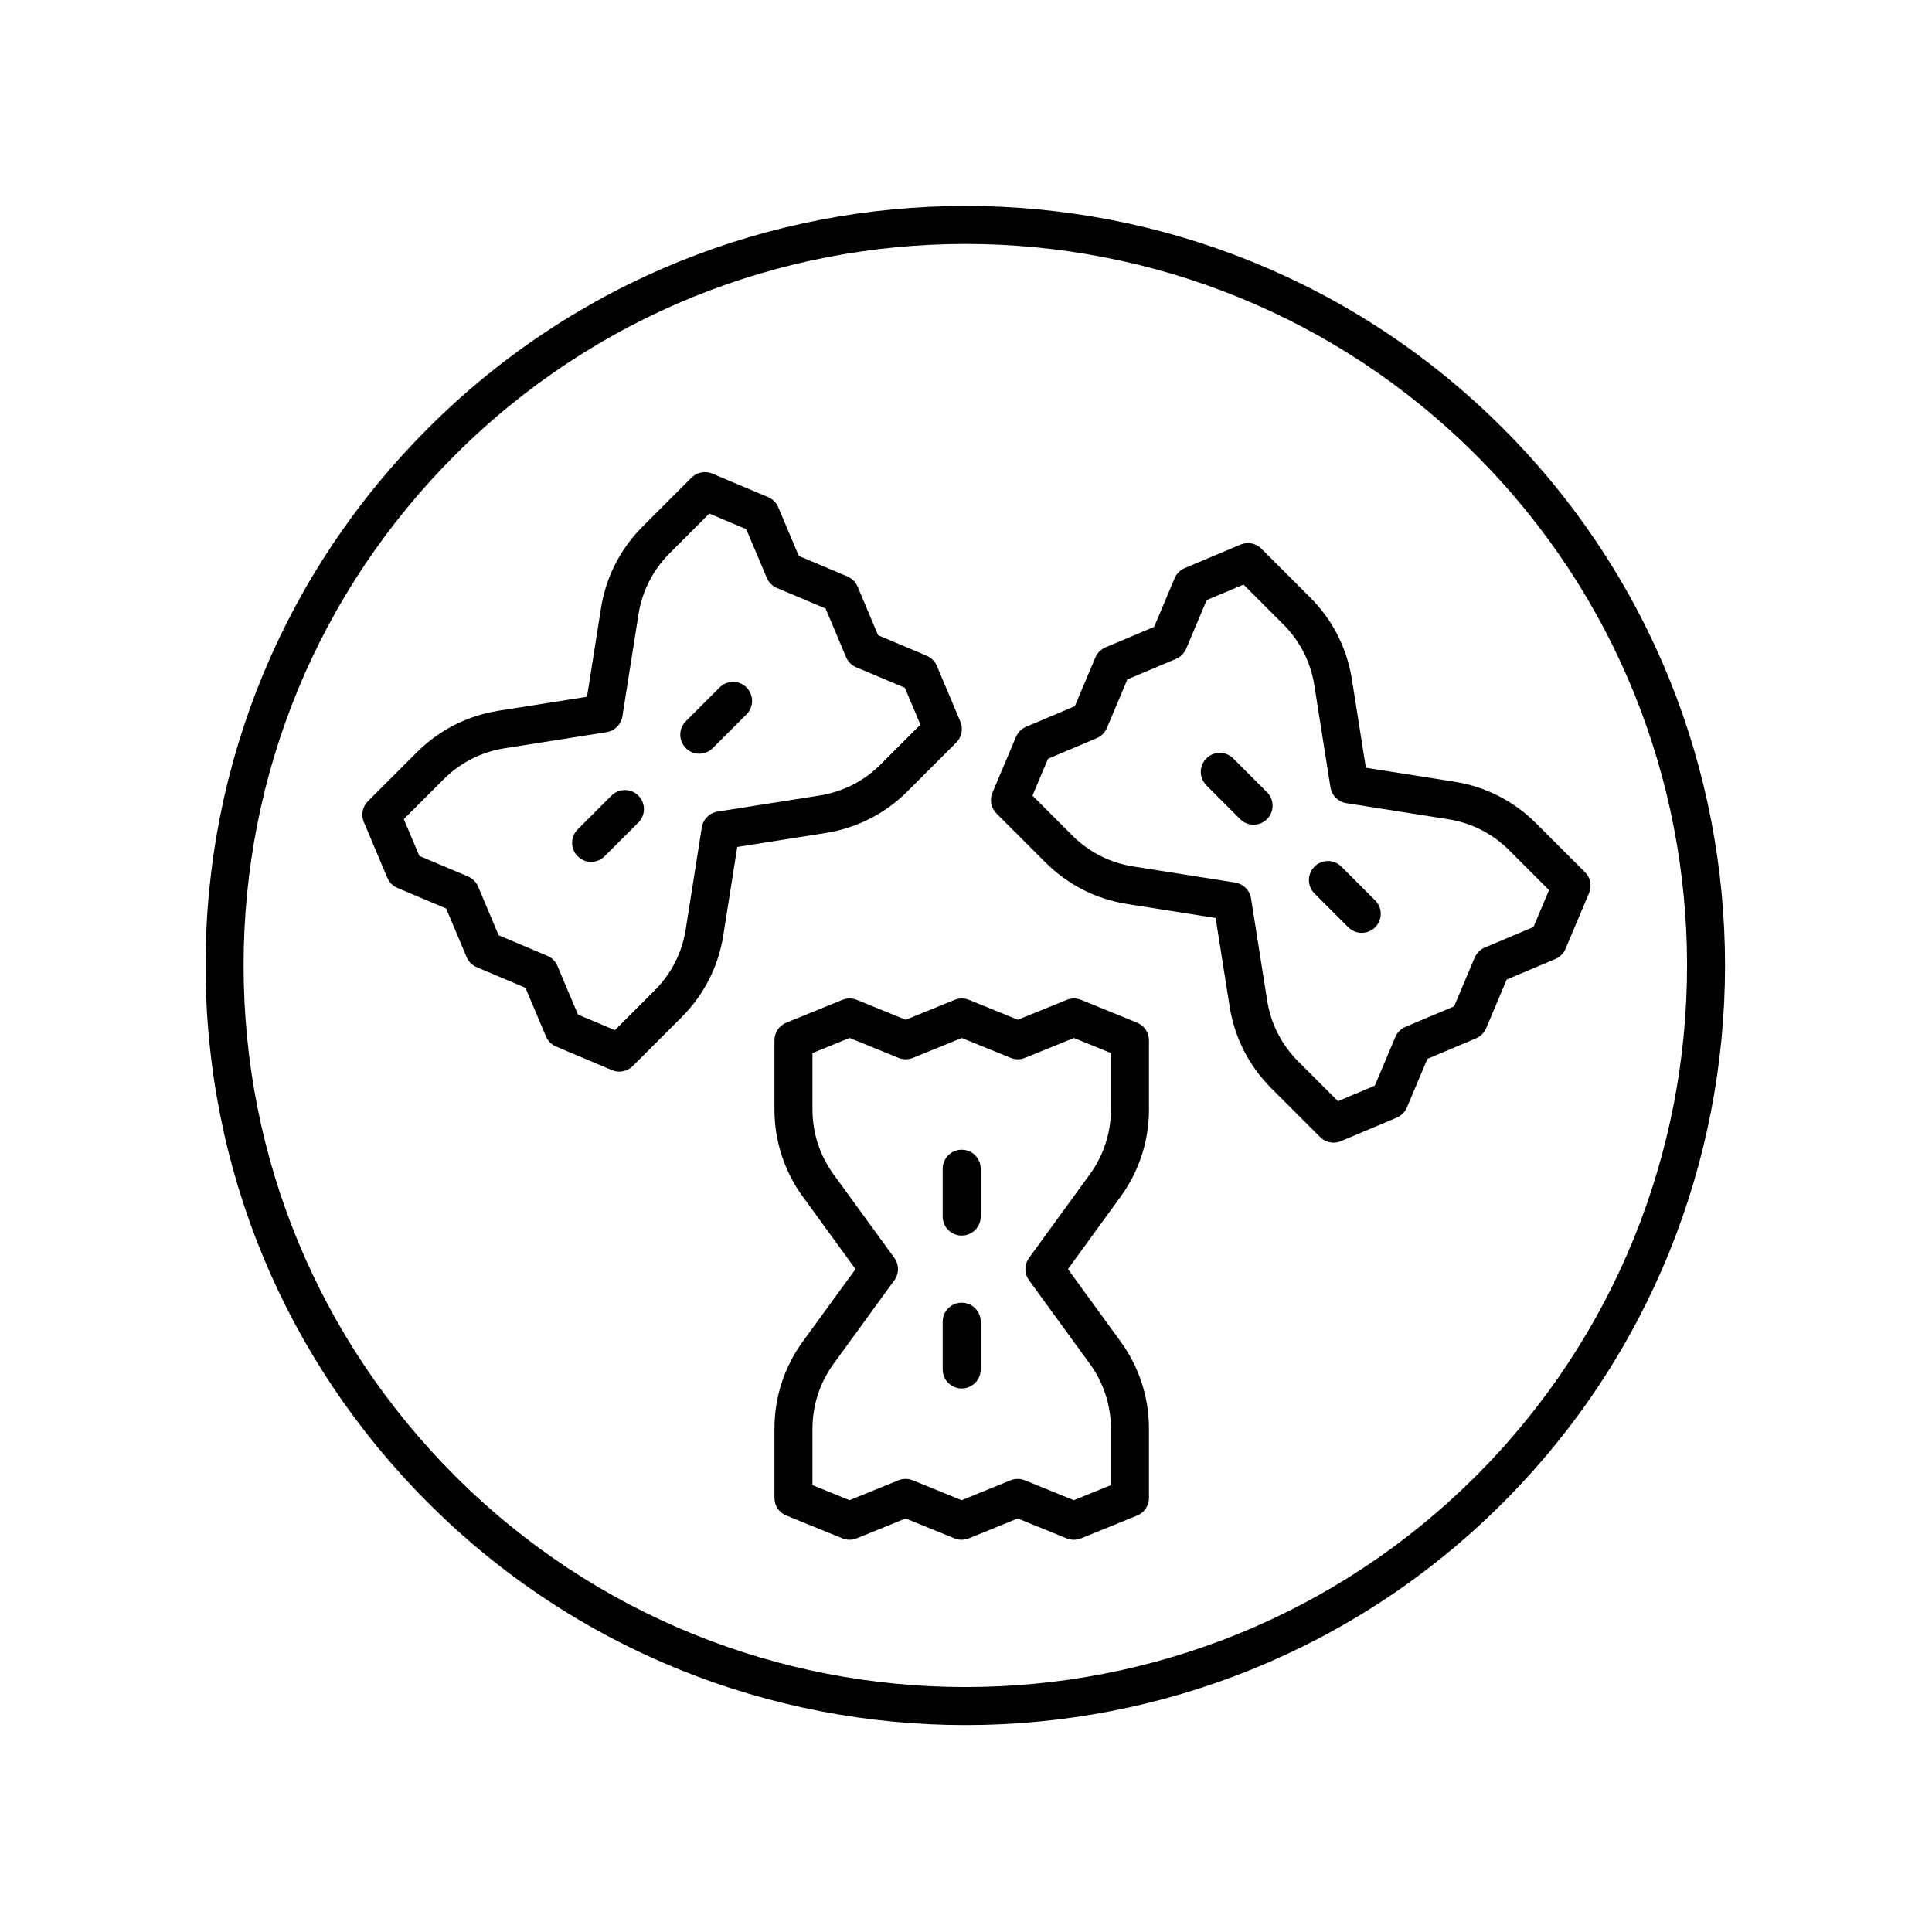 <?xml version="1.0" encoding="UTF-8"?>
<!-- Uploaded to: ICON Repo, www.iconrepo.com, Generator: ICON Repo Mixer Tools -->
<svg fill="#000000" width="800px" height="800px" version="1.1" viewBox="144 144 512 512" xmlns="http://www.w3.org/2000/svg">
 <g>
  <path d="m257.46 257.46c-38.039 38.035-58.984 88.609-58.984 142.41 0 53.789 20.945 104.36 58.984 142.4 39.258 39.262 90.832 58.891 142.4 58.891 51.57 0 103.14-19.633 142.4-58.891 78.52-78.52 78.52-206.29 0-284.8-78.527-78.527-206.29-78.52-284.8 0zm277.68 277.68c-74.594 74.594-195.96 74.594-270.55 0-36.137-36.133-56.035-84.176-56.035-135.27 0-51.105 19.898-99.148 56.035-135.28 37.297-37.293 86.289-55.945 135.28-55.945 48.992 0 97.98 18.652 135.28 55.945 74.578 74.59 74.59 195.97 0 270.55z"/>
  <path d="m505.97 347.46-3.703-23.434c-1.305-8.262-5.121-15.758-11.035-21.676h-0.004l-12.953-12.953c-1.453-1.453-3.641-1.879-5.519-1.082l-14.781 6.231c-1.211 0.512-2.176 1.477-2.688 2.688l-5.434 12.891-12.887 5.434c-1.211 0.512-2.176 1.477-2.688 2.688l-5.438 12.895-12.906 5.453c-1.211 0.508-2.172 1.473-2.684 2.68l-6.242 14.789c-0.797 1.891-0.367 4.07 1.078 5.519l12.953 12.953c5.918 5.918 13.41 9.738 21.684 11.039l23.43 3.699 3.707 23.43c1.305 8.262 5.121 15.758 11.039 21.676l12.953 12.953c0.965 0.965 2.254 1.477 3.562 1.477 0.66 0 1.324-0.129 1.957-0.395l14.781-6.231c1.211-0.512 2.176-1.477 2.688-2.688l5.434-12.891 12.887-5.434c1.211-0.512 2.176-1.477 2.688-2.688l5.438-12.895 12.906-5.453c1.211-0.508 2.172-1.473 2.684-2.68l6.242-14.789c0.797-1.891 0.367-4.07-1.078-5.519l-12.953-12.953c-5.918-5.918-13.41-9.738-21.684-11.039zm48.539 32.426-4.125 9.777-12.906 5.453c-1.211 0.508-2.176 1.473-2.684 2.68l-5.438 12.895-12.887 5.434c-1.211 0.512-2.176 1.477-2.688 2.688l-5.434 12.891-9.77 4.117-10.555-10.559c-4.402-4.402-7.242-9.977-8.211-16.129l-4.273-27.051c-0.344-2.156-2.035-3.848-4.191-4.188l-27.047-4.269c-6.148-0.973-11.727-3.812-16.129-8.215l-10.555-10.559 4.125-9.777 12.906-5.453c1.211-0.508 2.176-1.473 2.684-2.68l5.438-12.895 12.887-5.434c1.211-0.512 2.176-1.477 2.688-2.688l5.434-12.891 9.77-4.117 10.555 10.559c4.402 4.402 7.242 9.977 8.211 16.129l4.273 27.051c0.344 2.156 2.035 3.848 4.191 4.188l27.047 4.269c6.148 0.973 11.727 3.812 16.129 8.215z"/>
  <path d="m470.82 344.99c-1.969-1.969-5.156-1.969-7.125 0s-1.969 5.156 0 7.125l8.957 8.961c0.984 0.984 2.273 1.477 3.562 1.477 1.289 0 2.578-0.492 3.562-1.477 1.969-1.969 1.969-5.156 0-7.125z"/>
  <path d="m499.48 373.66c-1.969-1.969-5.156-1.969-7.125 0s-1.969 5.156 0 7.125l8.957 8.953c0.984 0.984 2.273 1.477 3.562 1.477 1.289 0 2.578-0.492 3.562-1.477 1.969-1.969 1.969-5.156 0-7.125z"/>
  <path d="m445.35 415.02-14.855-6.047c-1.215-0.5-2.582-0.5-3.797 0l-12.961 5.269-12.953-5.269c-1.215-0.5-2.578-0.496-3.797-0.004l-12.965 5.277-12.977-5.277c-1.215-0.492-2.578-0.492-3.793 0l-14.875 6.047c-1.898 0.77-3.141 2.617-3.141 4.668v18.32c0 8.375 2.602 16.375 7.523 23.133l13.953 19.188-13.957 19.184c-4.922 6.769-7.519 14.77-7.519 23.141v18.316c0 2.047 1.238 3.891 3.141 4.664l14.855 6.047c1.215 0.5 2.578 0.5 3.797 0l12.961-5.269 12.949 5.269c0.609 0.25 1.254 0.375 1.898 0.375 0.645 0 1.289-0.121 1.898-0.367l12.965-5.277 12.98 5.277c1.215 0.492 2.578 0.492 3.793 0l14.875-6.047c1.898-0.773 3.141-2.617 3.141-4.668v-18.316c0-8.367-2.602-16.367-7.523-23.141l-13.953-19.184 13.953-19.188c4.922-6.766 7.523-14.766 7.523-23.133v-18.32c-0.004-2.051-1.242-3.894-3.141-4.668zm-6.938 22.984c0 6.223-1.938 12.176-5.598 17.211l-16.109 22.148c-1.285 1.766-1.285 4.156 0 5.922l16.105 22.145c3.664 5.039 5.598 10.992 5.598 17.215v14.926l-9.836 4-12.98-5.277c-0.609-0.246-1.254-0.367-1.898-0.367-0.645 0-1.289 0.121-1.898 0.367l-12.965 5.273-12.949-5.269c-1.215-0.5-2.578-0.5-3.797 0l-12.961 5.269-9.816-3.996v-14.926c0-6.223 1.938-12.176 5.594-17.215l16.109-22.145c1.285-1.766 1.285-4.156 0-5.922l-16.109-22.148c-3.66-5.031-5.594-10.98-5.594-17.211v-14.934l9.836-4 12.977 5.277c1.215 0.492 2.574 0.492 3.797 0l12.965-5.273 12.953 5.269c1.215 0.5 2.582 0.5 3.797 0l12.961-5.269 9.816 3.996z"/>
  <path d="m398.86 448.69c-2.781 0-5.039 2.254-5.039 5.039v12.668c0 2.785 2.254 5.039 5.039 5.039 2.781 0 5.039-2.254 5.039-5.039v-12.668c0-2.785-2.258-5.039-5.039-5.039z"/>
  <path d="m398.86 489.22c-2.781 0-5.039 2.254-5.039 5.039v12.664c0 2.785 2.254 5.039 5.039 5.039 2.781 0 5.039-2.254 5.039-5.039v-12.664c0-2.785-2.258-5.039-5.039-5.039z"/>
  <path d="m384.48 353.72 12.953-12.953c1.449-1.445 1.879-3.633 1.078-5.519l-6.231-14.781c-0.508-1.211-1.473-2.176-2.688-2.688l-12.887-5.434-5.434-12.891c-0.508-1.211-1.473-2.176-2.684-2.688l-12.898-5.438-5.441-12.898c-0.512-1.211-1.473-2.176-2.684-2.68l-14.793-6.242c-1.879-0.801-4.07-0.375-5.519 1.078l-12.953 12.953c-5.918 5.918-9.738 13.418-11.039 21.676l-3.699 23.434-23.434 3.699c-8.262 1.305-15.762 5.121-21.676 11.039l-12.953 12.953c-1.449 1.445-1.879 3.633-1.078 5.519l6.231 14.773c0.508 1.211 1.473 2.176 2.684 2.688l12.895 5.438 5.434 12.887c0.508 1.211 1.473 2.176 2.684 2.68l12.898 5.445 5.445 12.898c0.512 1.211 1.473 2.176 2.684 2.68l14.793 6.242c0.633 0.27 1.297 0.398 1.957 0.398 1.309 0 2.598-0.512 3.562-1.477l12.957-12.953c5.914-5.918 9.73-13.418 11.039-21.676l3.699-23.434 23.43-3.699c8.254-1.297 15.754-5.113 21.668-11.031zm-50.301 5.359c-2.16 0.34-3.852 2.031-4.191 4.188l-4.269 27.051c-0.973 6.148-3.812 11.723-8.211 16.129l-10.555 10.559-9.785-4.133-5.445-12.898c-0.512-1.211-1.473-2.176-2.684-2.68l-12.895-5.445-5.434-12.887c-0.508-1.211-1.473-2.176-2.684-2.688l-12.895-5.438-4.117-9.762 10.559-10.559c4.402-4.402 9.98-7.242 16.125-8.215l27.051-4.269c2.156-0.34 3.852-2.031 4.191-4.188l4.273-27.055c0.969-6.148 3.809-11.723 8.211-16.129l10.555-10.559 9.785 4.133 5.445 12.898c0.512 1.211 1.473 2.176 2.684 2.688l12.895 5.438 5.434 12.891c0.508 1.211 1.473 2.176 2.688 2.688l12.891 5.434 4.117 9.766-10.559 10.559c-4.402 4.402-9.98 7.242-16.129 8.215z"/>
  <path d="m334.71 326.18-8.957 8.961c-1.969 1.969-1.969 5.156 0 7.125 0.984 0.984 2.273 1.477 3.562 1.477s2.578-0.492 3.562-1.477l8.957-8.961c1.969-1.969 1.969-5.156 0-7.125s-5.156-1.969-7.125 0z"/>
  <path d="m306.05 354.85-8.957 8.953c-1.969 1.969-1.969 5.156 0 7.125 0.984 0.984 2.273 1.477 3.562 1.477 1.289 0 2.578-0.492 3.562-1.477l8.957-8.953c1.969-1.969 1.969-5.156 0-7.125s-5.156-1.969-7.125 0z"/>
 </g>
</svg>